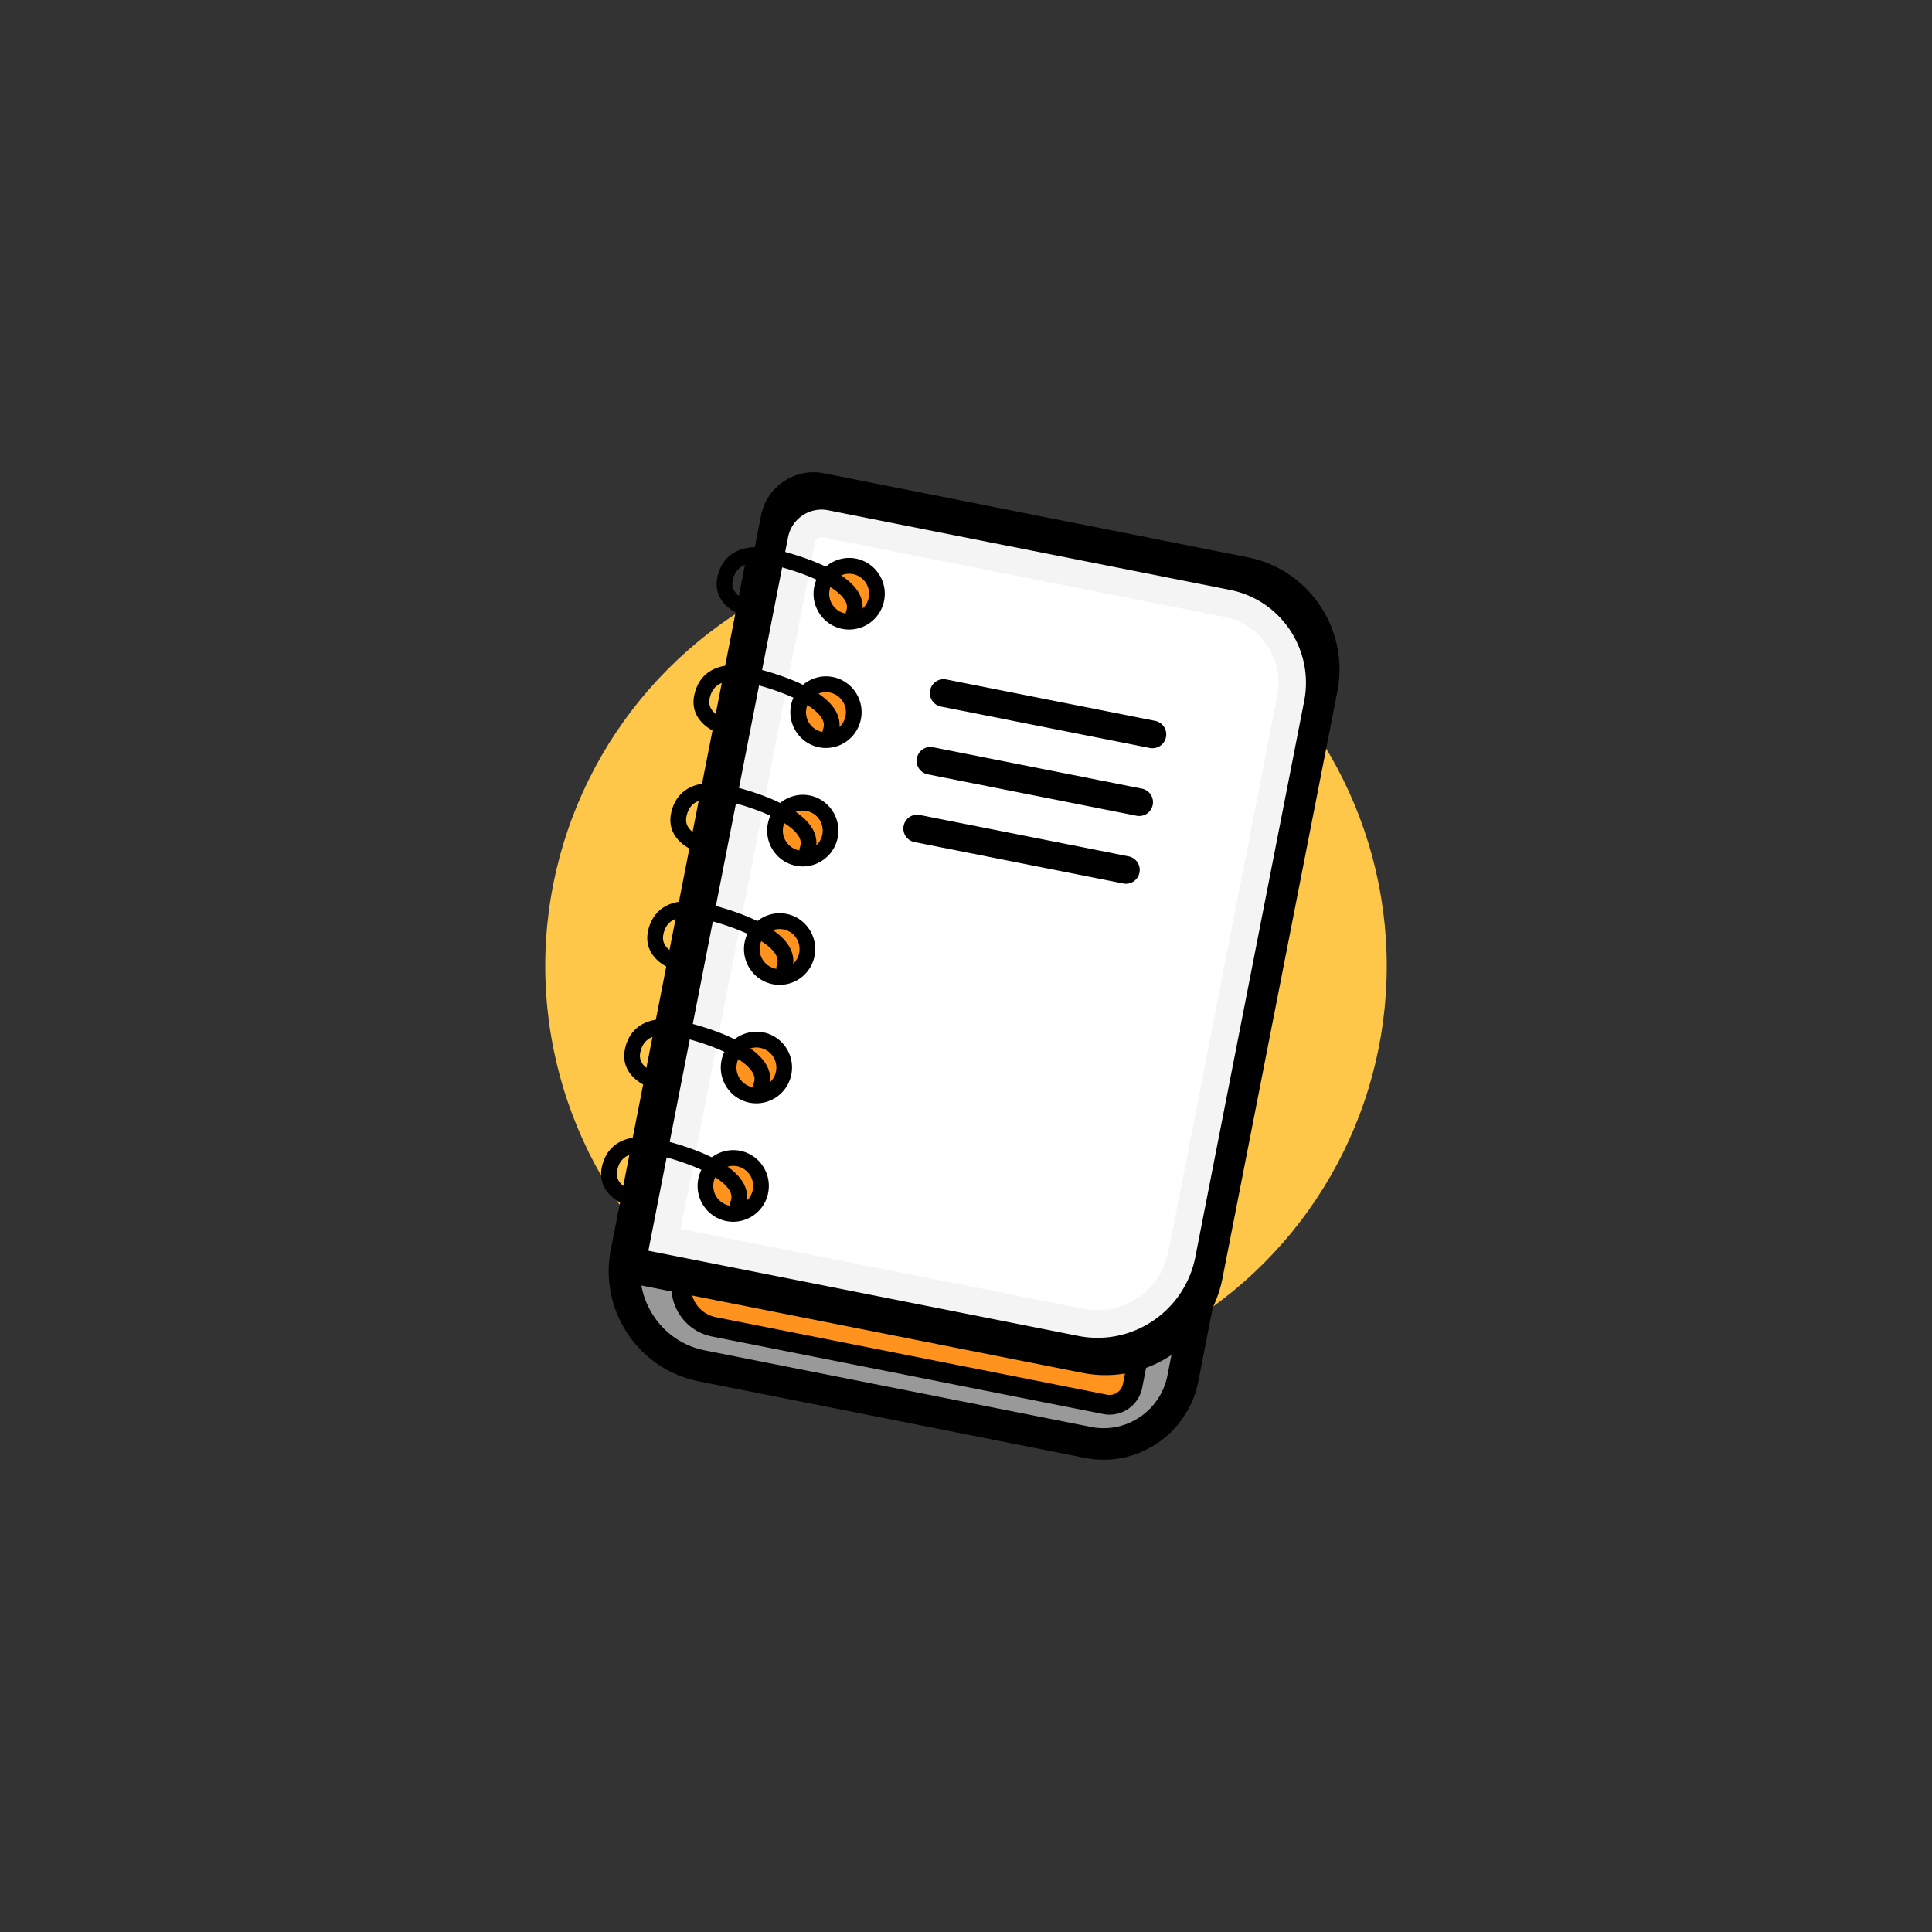 <svg xmlns="http://www.w3.org/2000/svg" width="225" height="225" fill="none"><rect width="100%" height="100%" fill="#333333" stroke="none"/><circle cx="112.5" cy="112.5" r="49" fill="#FEC74A"/><g clip-path="url(#a)"><path fill="#999" d="m88.515 66.296 65.165 12.91-15.914 81.31c-1.004 5.128-5.956 8.472-11.054 7.462l-44.969-8.909c-6.047-1.199-9.993-7.115-8.802-13.2l15.574-79.573Z"/><path fill="#000" d="M128.526 170c-.718 0-1.444-.069-2.175-.216l-44.97-8.914a12.917 12.917 0 0 1-8.283-5.544 13.063 13.063 0 0 1-1.96-9.815l15.937-81.372 68.751 13.626-16.27 83.11C138.5 166.258 133.789 170 128.53 170h-.004Zm-1.472-3.82a7.501 7.501 0 0 0 5.694-1.149 7.599 7.599 0 0 0 3.216-4.864l15.567-79.502-61.578-12.21-15.224 77.769a9.389 9.389 0 0 0 1.407 7.056 9.257 9.257 0 0 0 5.954 3.986l44.969 8.914h-.005Z"/><path fill="#FF931E" d="m85.035 144.85 43.607 8.639c2.555.506 4.222 3.006 3.719 5.577l-.455 2.323a2.73 2.73 0 0 1-3.203 2.162l-45.561-9.026c-2.555-.506-4.222-3.006-3.72-5.577l.07-.356c.504-2.571 2.988-4.248 5.543-3.742Z"/><path fill="#000" d="M129.225 164.75c-.247 0-.498-.023-.749-.073l-45.56-9.029a5.81 5.81 0 0 1-3.732-2.501 5.885 5.885 0 0 1-.882-4.422l.069-.354c.626-3.191 3.71-5.273 6.88-4.648l43.608 8.643a5.804 5.804 0 0 1 3.733 2.5 5.884 5.884 0 0 1 .882 4.423l-.452 2.321a3.883 3.883 0 0 1-3.797 3.14Zm-.311-2.326a1.592 1.592 0 0 0 1.864-1.255l.453-2.322a3.585 3.585 0 0 0-.539-2.698 3.566 3.566 0 0 0-2.28-1.526l-43.608-8.643c-1.933-.386-3.82.888-4.2 2.837l-.068.354a3.583 3.583 0 0 0 .54 2.698 3.564 3.564 0 0 0 2.28 1.526l45.558 9.029Z"/><path fill="#fff" d="m95.52 57.373 49.349 9.777c5.935 1.176 9.806 6.98 8.637 12.952l-13.371 68.315c-1.239 6.328-7.351 10.458-13.645 9.211l-52.6-10.421 16.967-86.686c.422-2.16 2.51-3.574 4.662-3.148Z"/><path fill="#000" d="M128.736 160.149c-.886 0-1.786-.088-2.691-.267l-54.839-10.868L88.62 60.075a6.266 6.266 0 0 1 2.65-4.009 6.168 6.168 0 0 1 4.693-.947l49.346 9.783c3.473.69 6.47 2.694 8.439 5.65a13.3 13.3 0 0 1 1.997 9.998l-13.374 68.313c-1.302 6.656-7.132 11.286-13.634 11.286Zm-1.809-4.777c5.049 1.002 9.965-2.317 10.961-7.396l13.374-68.313a8.723 8.723 0 0 0-1.307-6.55 8.607 8.607 0 0 0-5.529-3.701L95.08 59.629c-.439-.087-.891 0-1.266.258a1.687 1.687 0 0 0-.712 1.08L76.57 145.392l50.357 9.98Z"/><path fill="#F4F4F4" d="M95.665 62.567c.05 0 .1.004.155.014l46.811 9.276c4.199.832 6.945 4.947 6.118 9.172l-12.67 64.717c-.777 3.963-4.245 6.836-8.248 6.836a8.608 8.608 0 0 1-1.64-.161l-46.92-9.3 15.644-79.929a.773.773 0 0 1 .75-.625Zm0-3.218a3.972 3.972 0 0 0-3.889 3.222L75.51 145.66l50.06 9.92c.758.152 1.512.221 2.257.221 5.437 0 10.294-3.862 11.386-9.433l12.67-64.718c1.17-5.976-2.696-11.773-8.636-12.95l-46.81-9.277a4.034 4.034 0 0 0-.772-.078v.005Z"/><path fill="#FF931E" d="M98.895 72.4a3.22 3.22 0 0 1-2.687-1.439 3.268 3.268 0 0 1-.488-2.441 3.243 3.243 0 0 1 3.797-2.565c1.75.345 2.892 2.06 2.549 3.82a3.243 3.243 0 0 1-3.17 2.625Z"/><path fill="#000" d="M98.89 66.814a2.334 2.334 0 0 1 2.28 2.786 2.328 2.328 0 0 1-2.275 1.885 2.333 2.333 0 0 1-2.28-2.786 2.327 2.327 0 0 1 2.276-1.885Zm0-1.838a4.16 4.16 0 0 0-4.066 3.365c-.443 2.257 1.024 4.454 3.267 4.9.265.05.535.078.804.078a4.16 4.16 0 0 0 4.067-3.365 4.164 4.164 0 0 0-.626-3.13 4.134 4.134 0 0 0-3.445-1.848Z"/><path fill="#FF931E" d="M96.195 86.196a3.221 3.221 0 0 1-2.687-1.439 3.268 3.268 0 0 1-.489-2.441 3.243 3.243 0 0 1 3.797-2.565c1.75.344 2.892 2.059 2.55 3.82a3.243 3.243 0 0 1-3.171 2.625Z"/><path fill="#000" d="M96.19 80.606a2.333 2.333 0 0 1 2.28 2.786 2.327 2.327 0 0 1-2.275 1.884 2.333 2.333 0 0 1-2.28-2.786 2.327 2.327 0 0 1 2.275-1.884Zm0-1.84a4.16 4.16 0 0 0-4.066 3.366c-.444 2.257 1.023 4.454 3.267 4.9.265.05.534.079.804.079a4.16 4.16 0 0 0 4.066-3.365 4.161 4.161 0 0 0-.626-3.131 4.134 4.134 0 0 0-3.445-1.848Z"/><path fill="#FF931E" d="M93.494 99.991c-.21 0-.42-.023-.626-.06-1.75-.344-2.892-2.059-2.55-3.82a3.243 3.243 0 0 1 3.798-2.565 3.22 3.22 0 0 1 2.06 1.38c.48.721.654 1.59.49 2.44a3.243 3.243 0 0 1-3.172 2.625Z"/><path fill="#000" d="M93.49 94.401a2.333 2.333 0 0 1 2.28 2.786 2.327 2.327 0 0 1-2.276 1.885 2.333 2.333 0 0 1-2.28-2.786 2.327 2.327 0 0 1 2.276-1.885Zm0-1.838a4.16 4.16 0 0 0-4.067 3.364 4.161 4.161 0 0 0 .626 3.131 4.134 4.134 0 0 0 3.445 1.848 4.16 4.16 0 0 0 4.067-3.365c.443-2.257-1.024-4.454-3.267-4.9a4.301 4.301 0 0 0-.804-.079Z"/><path fill="#FF931E" d="M90.794 113.783c-.21 0-.42-.023-.626-.06-1.75-.345-2.892-2.06-2.55-3.82a3.243 3.243 0 0 1 3.797-2.565c1.75.344 2.893 2.059 2.55 3.82a3.244 3.244 0 0 1-3.17 2.625Z"/><path fill="#000" d="M90.79 108.193a2.332 2.332 0 0 1 2.28 2.785 2.327 2.327 0 0 1-2.276 1.885 2.333 2.333 0 0 1-2.28-2.786 2.327 2.327 0 0 1 2.276-1.884Zm0-1.839a4.16 4.16 0 0 0-4.067 3.365 4.16 4.16 0 0 0 .626 3.13 4.134 4.134 0 0 0 3.445 1.848 4.159 4.159 0 0 0 4.067-3.365c.443-2.257-1.024-4.454-3.267-4.9a4.26 4.26 0 0 0-.804-.078Z"/><path fill="#FF931E" d="M88.094 127.578c-.21 0-.42-.023-.626-.059a3.225 3.225 0 0 1-2.061-1.38 3.267 3.267 0 0 1-.489-2.441 3.244 3.244 0 0 1 3.797-2.565 3.22 3.22 0 0 1 2.06 1.379 3.27 3.27 0 0 1 .49 2.441 3.243 3.243 0 0 1-3.171 2.625Z"/><path fill="#000" d="M88.09 121.988a2.334 2.334 0 0 1 2.28 2.786 2.327 2.327 0 0 1-2.276 1.885 2.333 2.333 0 0 1-2.28-2.786 2.328 2.328 0 0 1 2.275-1.885Zm0-1.838a4.159 4.159 0 0 0-4.067 3.365 4.16 4.16 0 0 0 .626 3.13 4.134 4.134 0 0 0 3.445 1.848 4.16 4.16 0 0 0 4.066-3.365c.444-2.257-1.023-4.454-3.267-4.9a4.259 4.259 0 0 0-.804-.078Z"/><path fill="#FF931E" d="M85.393 141.369c-.21 0-.42-.023-.626-.059a3.223 3.223 0 0 1-2.06-1.379 3.268 3.268 0 0 1-.49-2.441 3.243 3.243 0 0 1 3.798-2.566c1.75.345 2.892 2.06 2.55 3.821a3.243 3.243 0 0 1-3.172 2.624Z"/><path fill="#000" d="M85.389 135.779a2.334 2.334 0 0 1 2.28 2.786 2.327 2.327 0 0 1-2.276 1.885 2.333 2.333 0 0 1-2.28-2.786 2.328 2.328 0 0 1 2.276-1.885Zm0-1.838a4.16 4.16 0 0 0-4.067 3.365 4.16 4.16 0 0 0 .626 3.13 4.134 4.134 0 0 0 3.445 1.848 4.16 4.16 0 0 0 4.067-3.365c.443-2.257-1.024-4.454-3.267-4.9a4.26 4.26 0 0 0-.804-.078ZM99.402 72.4a.915.915 0 0 1-.854-1.237c.15-.404.114-.786-.114-1.19-1.188-2.124-6.53-3.797-8.933-4.276-1.668-.33-3.747-.262-4.176 1.936-.334 1.696 1.754 2.312 1.841 2.34a.922.922 0 0 1 .63 1.135.915.915 0 0 1-1.128.635c-1.311-.377-3.655-1.793-3.134-4.464.548-2.795 2.906-4.06 6.323-3.384.083.019 8.211 1.664 10.171 5.177.489.873.571 1.82.233 2.73a.914.914 0 0 1-.859.602V72.4Zm-2.691 13.745a.916.916 0 0 1-.854-1.237c.15-.404.114-.786-.114-1.19-1.188-2.129-6.53-3.797-8.933-4.275-1.668-.331-3.747-.262-4.176 1.935-.334 1.696 1.75 2.312 1.841 2.34a.922.922 0 0 1 .63 1.135.915.915 0 0 1-1.128.635c-1.311-.377-3.655-1.793-3.134-4.464.548-2.795 2.91-4.06 6.323-3.383.083.018 8.211 1.664 10.171 5.176.489.873.571 1.82.238 2.73a.914.914 0 0 1-.86.603l-.004-.005ZM94.02 99.886a.915.915 0 0 1-.854-1.237c.15-.404.114-.786-.115-1.19-1.188-2.129-6.529-3.798-8.932-4.276-1.152-.225-2.134-.184-2.847.129-.722.317-1.156.906-1.334 1.807-.334 1.696 1.75 2.312 1.841 2.34a.922.922 0 0 1 .63 1.135.915.915 0 0 1-1.128.634c-1.311-.377-3.655-1.792-3.134-4.463.292-1.495 1.12-2.58 2.394-3.14 1.056-.465 2.413-.547 3.93-.248.082.018 8.21 1.664 10.17 5.176.49.873.571 1.82.238 2.73a.914.914 0 0 1-.86.603Zm-2.691 13.745a.916.916 0 0 1-.854-1.237c.15-.404.113-.786-.115-1.19-1.188-2.129-6.53-3.798-8.933-4.276-1.151-.23-2.133-.184-2.846.129-.722.317-1.156.906-1.334 1.807-.334 1.696 1.75 2.312 1.841 2.34a.922.922 0 0 1 .63 1.135.915.915 0 0 1-1.128.634c-1.311-.377-3.655-1.792-3.134-4.463.292-1.494 1.12-2.579 2.394-3.14 1.055-.464 2.412-.547 3.93-.248.082.018 8.21 1.664 10.17 5.176.489.873.571 1.82.233 2.731a.914.914 0 0 1-.859.602h.005Zm-2.692 13.741a.915.915 0 0 1-.854-1.237c.15-.405.114-.786-.114-1.195-1.188-2.124-6.53-3.797-8.933-4.276-1.668-.331-3.747-.262-4.176 1.936-.334 1.696 1.754 2.312 1.841 2.34a.919.919 0 0 1-.498 1.77c-1.311-.377-3.655-1.793-3.134-4.464.548-2.795 2.906-4.059 6.323-3.384.083.019 8.211 1.664 10.171 5.177.49.873.572 1.82.238 2.73a.914.914 0 0 1-.859.603h-.005Z"/><path fill="#000" d="M85.95 141.117a.916.916 0 0 1-.854-1.237c.151-.404.115-.786-.114-1.195-1.188-2.129-6.53-3.797-8.933-4.275-1.15-.23-2.133-.184-2.846.128-.722.318-1.156.906-1.334 1.807-.334 1.696 1.75 2.312 1.841 2.34a.922.922 0 0 1 .63 1.135.915.915 0 0 1-1.128.635c-1.311-.377-3.655-1.793-3.134-4.464.292-1.494 1.12-2.579 2.394-3.14 1.055-.464 2.412-.547 3.93-.248.082.018 8.21 1.664 10.17 5.176.49.874.571 1.821.238 2.731a.914.914 0 0 1-.86.602v.005Zm48.273-53.974c-.1 0-.205-.01-.31-.033l-24.326-4.822a1.608 1.608 0 0 1-1.261-1.89 1.6 1.6 0 0 1 1.878-1.268l24.326 4.822a1.608 1.608 0 0 1 1.261 1.89 1.6 1.6 0 0 1-1.568 1.296v.005Zm-1.544 7.893c-.1 0-.205-.01-.31-.032l-24.326-4.823a1.608 1.608 0 0 1-1.262-1.89 1.6 1.6 0 0 1 1.878-1.268l24.326 4.822a1.606 1.606 0 0 1 1.261 1.89 1.598 1.598 0 0 1-1.567 1.296v.005Zm-1.544 7.888c-.101 0-.206-.009-.311-.032l-24.326-4.822a1.608 1.608 0 0 1-1.261-1.89 1.6 1.6 0 0 1 1.878-1.268l24.326 4.822a1.607 1.607 0 0 1 1.261 1.889 1.6 1.6 0 0 1-1.567 1.297v.004Z"/></g><defs><clipPath id="a"><path fill="#fff" d="M70 55h86v115H70z"/></clipPath></defs></svg>